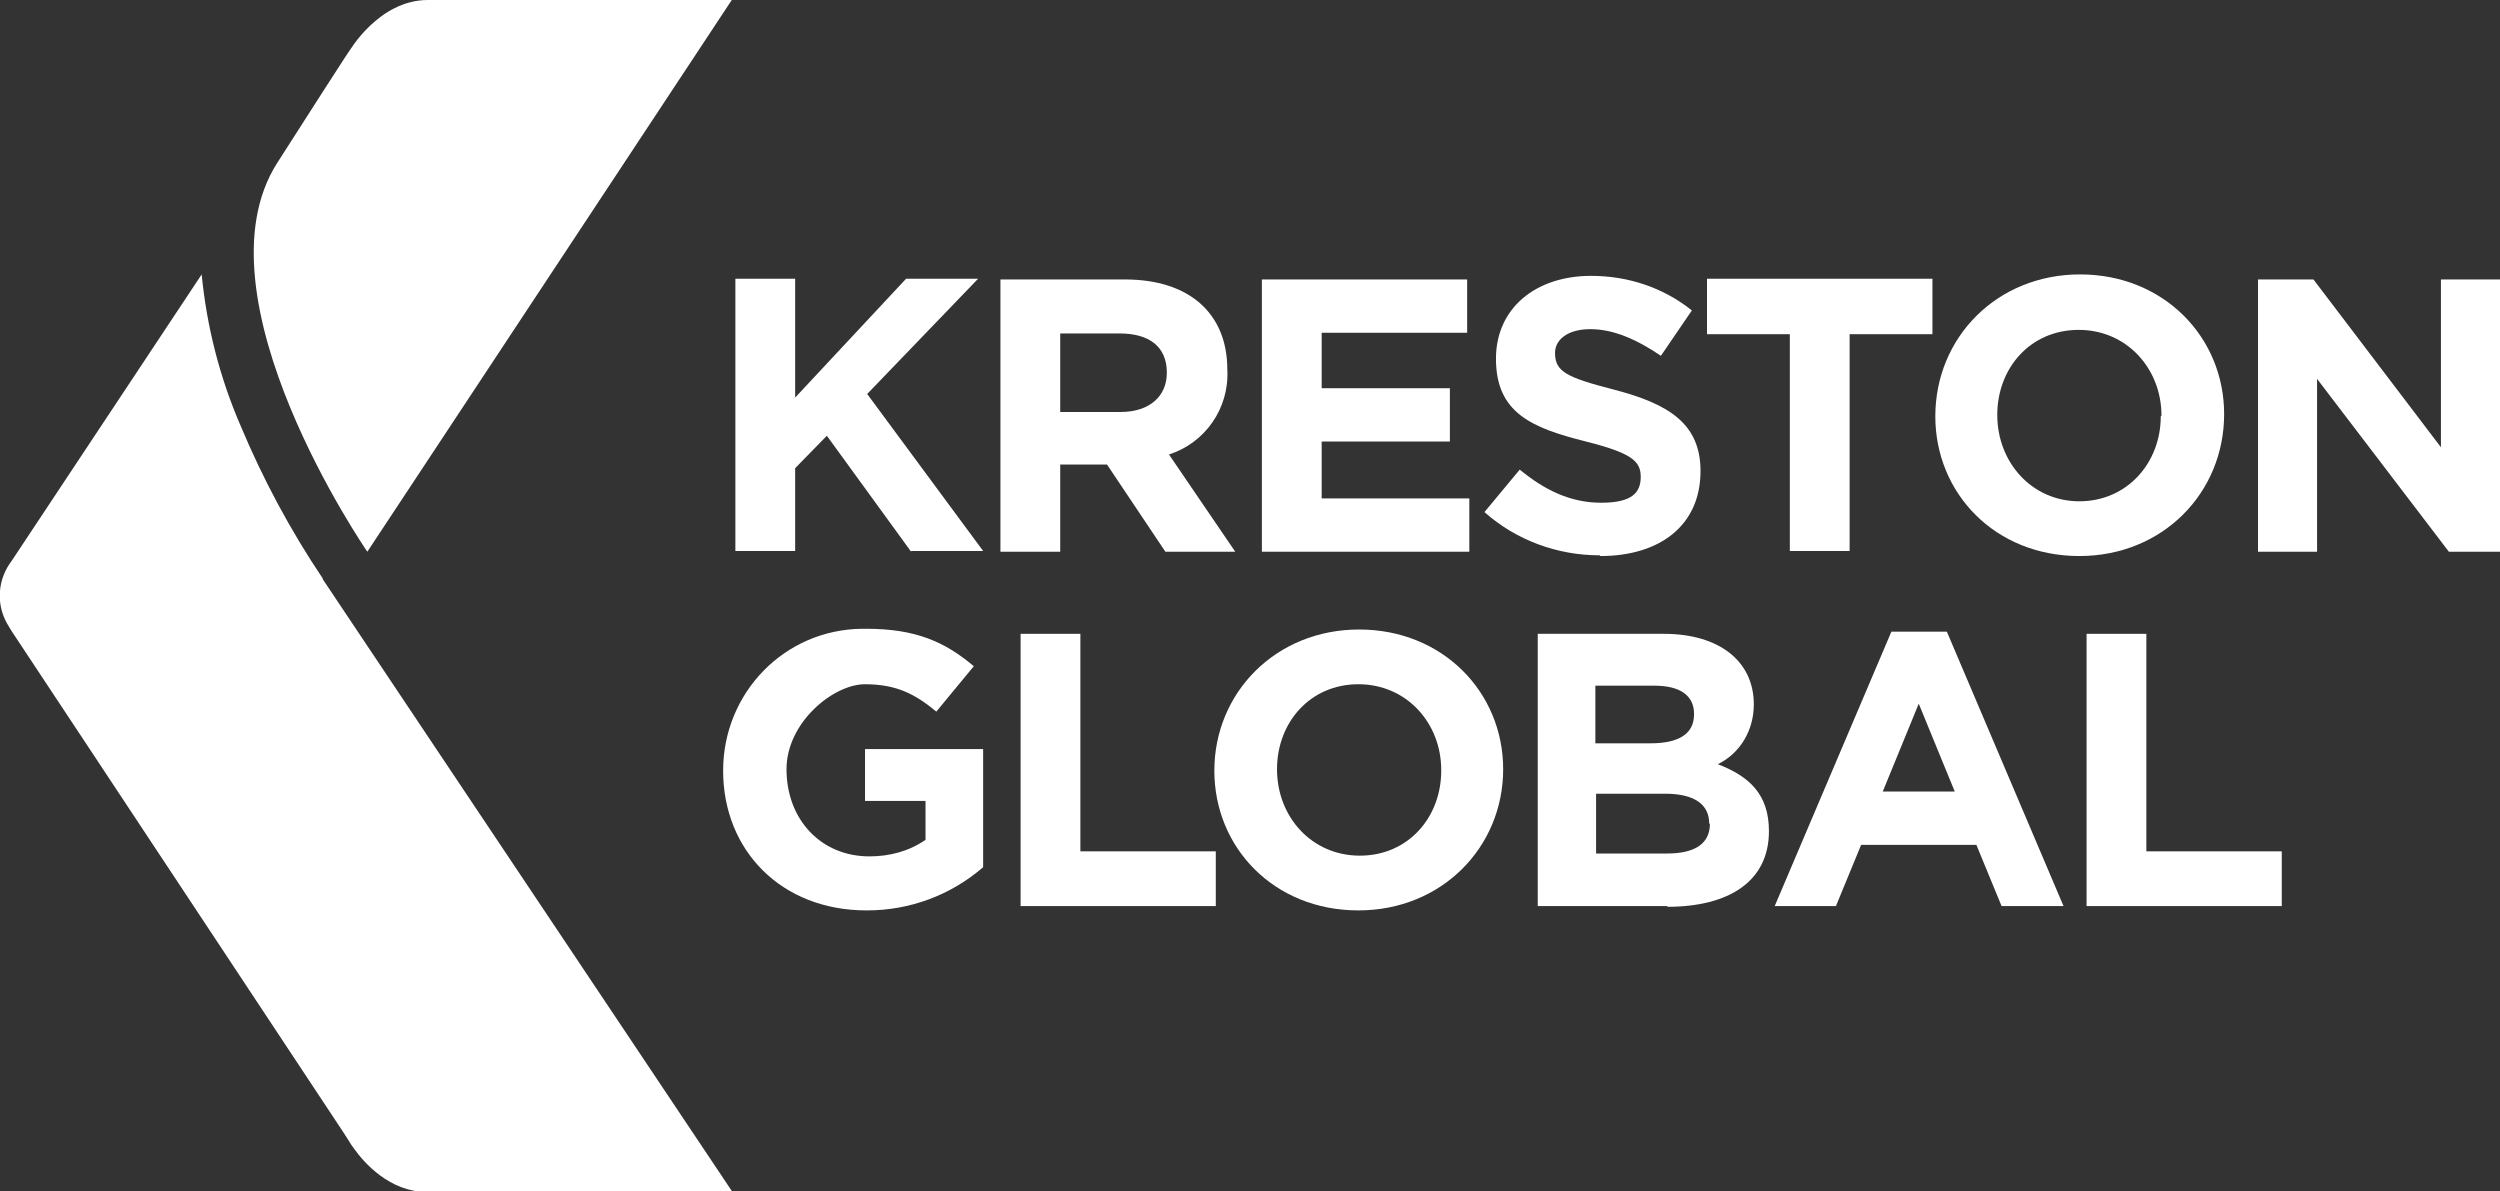 <?xml version="1.0" encoding="UTF-8"?>
<svg id="Layer_1" xmlns="http://www.w3.org/2000/svg" version="1.1" viewBox="0 0 347.1 165.4">
  <rect x="0" y="0" width="347.1" height="165.4" fill="#333333" stroke="none"/>
  <!-- Generator: Adobe Illustrator 29.6.1, SVG Export Plug-In . SVG Version: 2.1.1 Build 9)  -->
  <defs>
    <style>
      .st0 {
        fill: #fff;
      }
    </style>
  </defs>
  <path class="st0" d="M126.5,76.6l-11.7-16.1-4.4,4.5v11.5h-8.3v-37.8h8.3v16.5l15.4-16.5h10l-15.4,16,16.1,21.8h-10Z"/>
  <path class="st0" d="M161.8,76.6l-8.1-12.1h-6.5v12.1h-8.3v-37.8h17.3c8.9,0,14.2,4.7,14.2,12.5h0c.3,5.4-3.1,10.2-8.1,11.8l9.2,13.5h-9.7ZM162,51.7c0-3.6-2.5-5.4-6.5-5.4h-8.3v10.9h8.4c4,0,6.4-2.2,6.4-5.4h0Z"/>
  <path class="st0" d="M175.2,76.6v-37.8h28.5v7.4h-20.2v7.7h17.8v7.4h-17.8v7.9h20.5v7.4h-28.8Z"/>
  <path class="st0" d="M222.1,77.1c-5.9,0-11.6-2.1-16-6l4.9-5.9c3.4,2.8,7,4.6,11.3,4.6s5.5-1.4,5.5-3.6h0c0-2.2-1.3-3.3-7.6-4.9-7.6-1.9-12.5-4-12.5-11.5h0c0-7,5.5-11.5,13.2-11.5,5.1,0,10,1.6,14,4.8l-4.3,6.3c-3.4-2.3-6.6-3.7-9.8-3.7s-4.9,1.5-4.9,3.3h0c0,2.6,1.6,3.4,8.2,5.1,7.7,2,12,4.8,12,11.3h0c0,7.6-5.7,11.8-13.9,11.8Z"/>
  <path class="st0" d="M256.8,46.4v30.1h-8.3v-30.1h-11.5v-7.7h31.3v7.7h-11.5Z"/>
  <path class="st0" d="M288.7,77.2c-11.7,0-20-8.7-20-19.4h0c0-10.9,8.5-19.7,20.1-19.7s20,8.7,20,19.4h0c0,10.9-8.5,19.7-20.1,19.7ZM300.1,57.7c0-6.5-4.8-11.9-11.5-11.9s-11.3,5.3-11.3,11.8h0c0,6.6,4.8,12,11.4,12s11.3-5.3,11.3-11.8h0Z"/>
  <path class="st0" d="M340,76.6l-18.3-24v24h-8.2v-37.8h7.7l17.7,23.3v-23.3h8.2v37.8h-7.1Z"/>
  <path class="st0" d="M120.3,126.4c-11.8,0-19.9-8.3-19.9-19.4h0c0-10.8,8.5-19.6,19.3-19.7.2,0,.4,0,.6,0,6.8,0,10.9,1.8,14.9,5.2l-5.2,6.3c-2.9-2.4-5.5-3.8-9.9-3.8s-10.9,5.3-10.9,11.8h0c0,7,4.8,12.1,11.5,12.1,2.8,0,5.5-.7,7.8-2.3v-5.4h-8.4v-7.2h16.4v16.4c-4.5,3.9-10.2,6-16.1,6Z"/>
  <path class="st0" d="M141.7,125.8v-37.8h8.3v30.2h18.8v7.6h-27.1Z"/>
  <path class="st0" d="M188.6,126.4c-11.7,0-20-8.7-20-19.4h0c0-10.8,8.5-19.6,20.1-19.6s20,8.7,20,19.4h0c0,10.8-8.5,19.6-20.1,19.6ZM200.1,106.9c0-6.5-4.8-11.9-11.5-11.9s-11.3,5.3-11.3,11.8h0c0,6.6,4.8,12,11.5,12s11.3-5.3,11.3-11.8h0Z"/>
  <path class="st0" d="M231.5,125.8h-18v-37.8h17.5c7.7,0,12.5,3.8,12.5,9.8h0c0,3.6-1.9,6.8-5,8.3,4.4,1.7,7.1,4.2,7.1,9.3h0c0,7-5.6,10.5-14.1,10.5ZM235.2,99.1c0-2.5-1.9-3.9-5.5-3.9h-8.2v8h7.7c3.7,0,6-1.2,6-4h0ZM237.3,114.3c0-2.5-1.9-4.1-6.1-4.1h-9.6v8.3h9.9c3.7,0,5.9-1.3,5.9-4.1h0Z"/>
  <path class="st0" d="M277.9,125.8l-3.5-8.5h-16l-3.5,8.5h-8.5l16.2-38.1h7.7l16.2,38.1h-8.7ZM266.4,97.7l-5,12.2h10l-5-12.2Z"/>
  <path class="st0" d="M289.7,125.8v-37.8h8.3v30.2h18.8v7.6h-27.2Z"/>
  <path class="st0" d="M51,76.6s-24.4-35.4-12.5-54,10-15.5,10-15.5C48.5,7.1,52.6,0,59.4,0h42.2l-50.6,76.6Z"/>
  <path class="st0" d="M44.8,80.3c-4.5-6.7-8.3-13.8-11.4-21.2-2.9-6.7-4.7-13.8-5.4-21L1.6,77.9c-1.9,2.5-2.2,5.9-.6,8.7.2.3.4.7.6,1l46,69.5c.7,1.1.9,1.4.9,1.4.1.2.3.5.6.9,1.4,2,5,6.1,10.2,6.1h42.4l-56.9-85.1Z"/>
</svg>